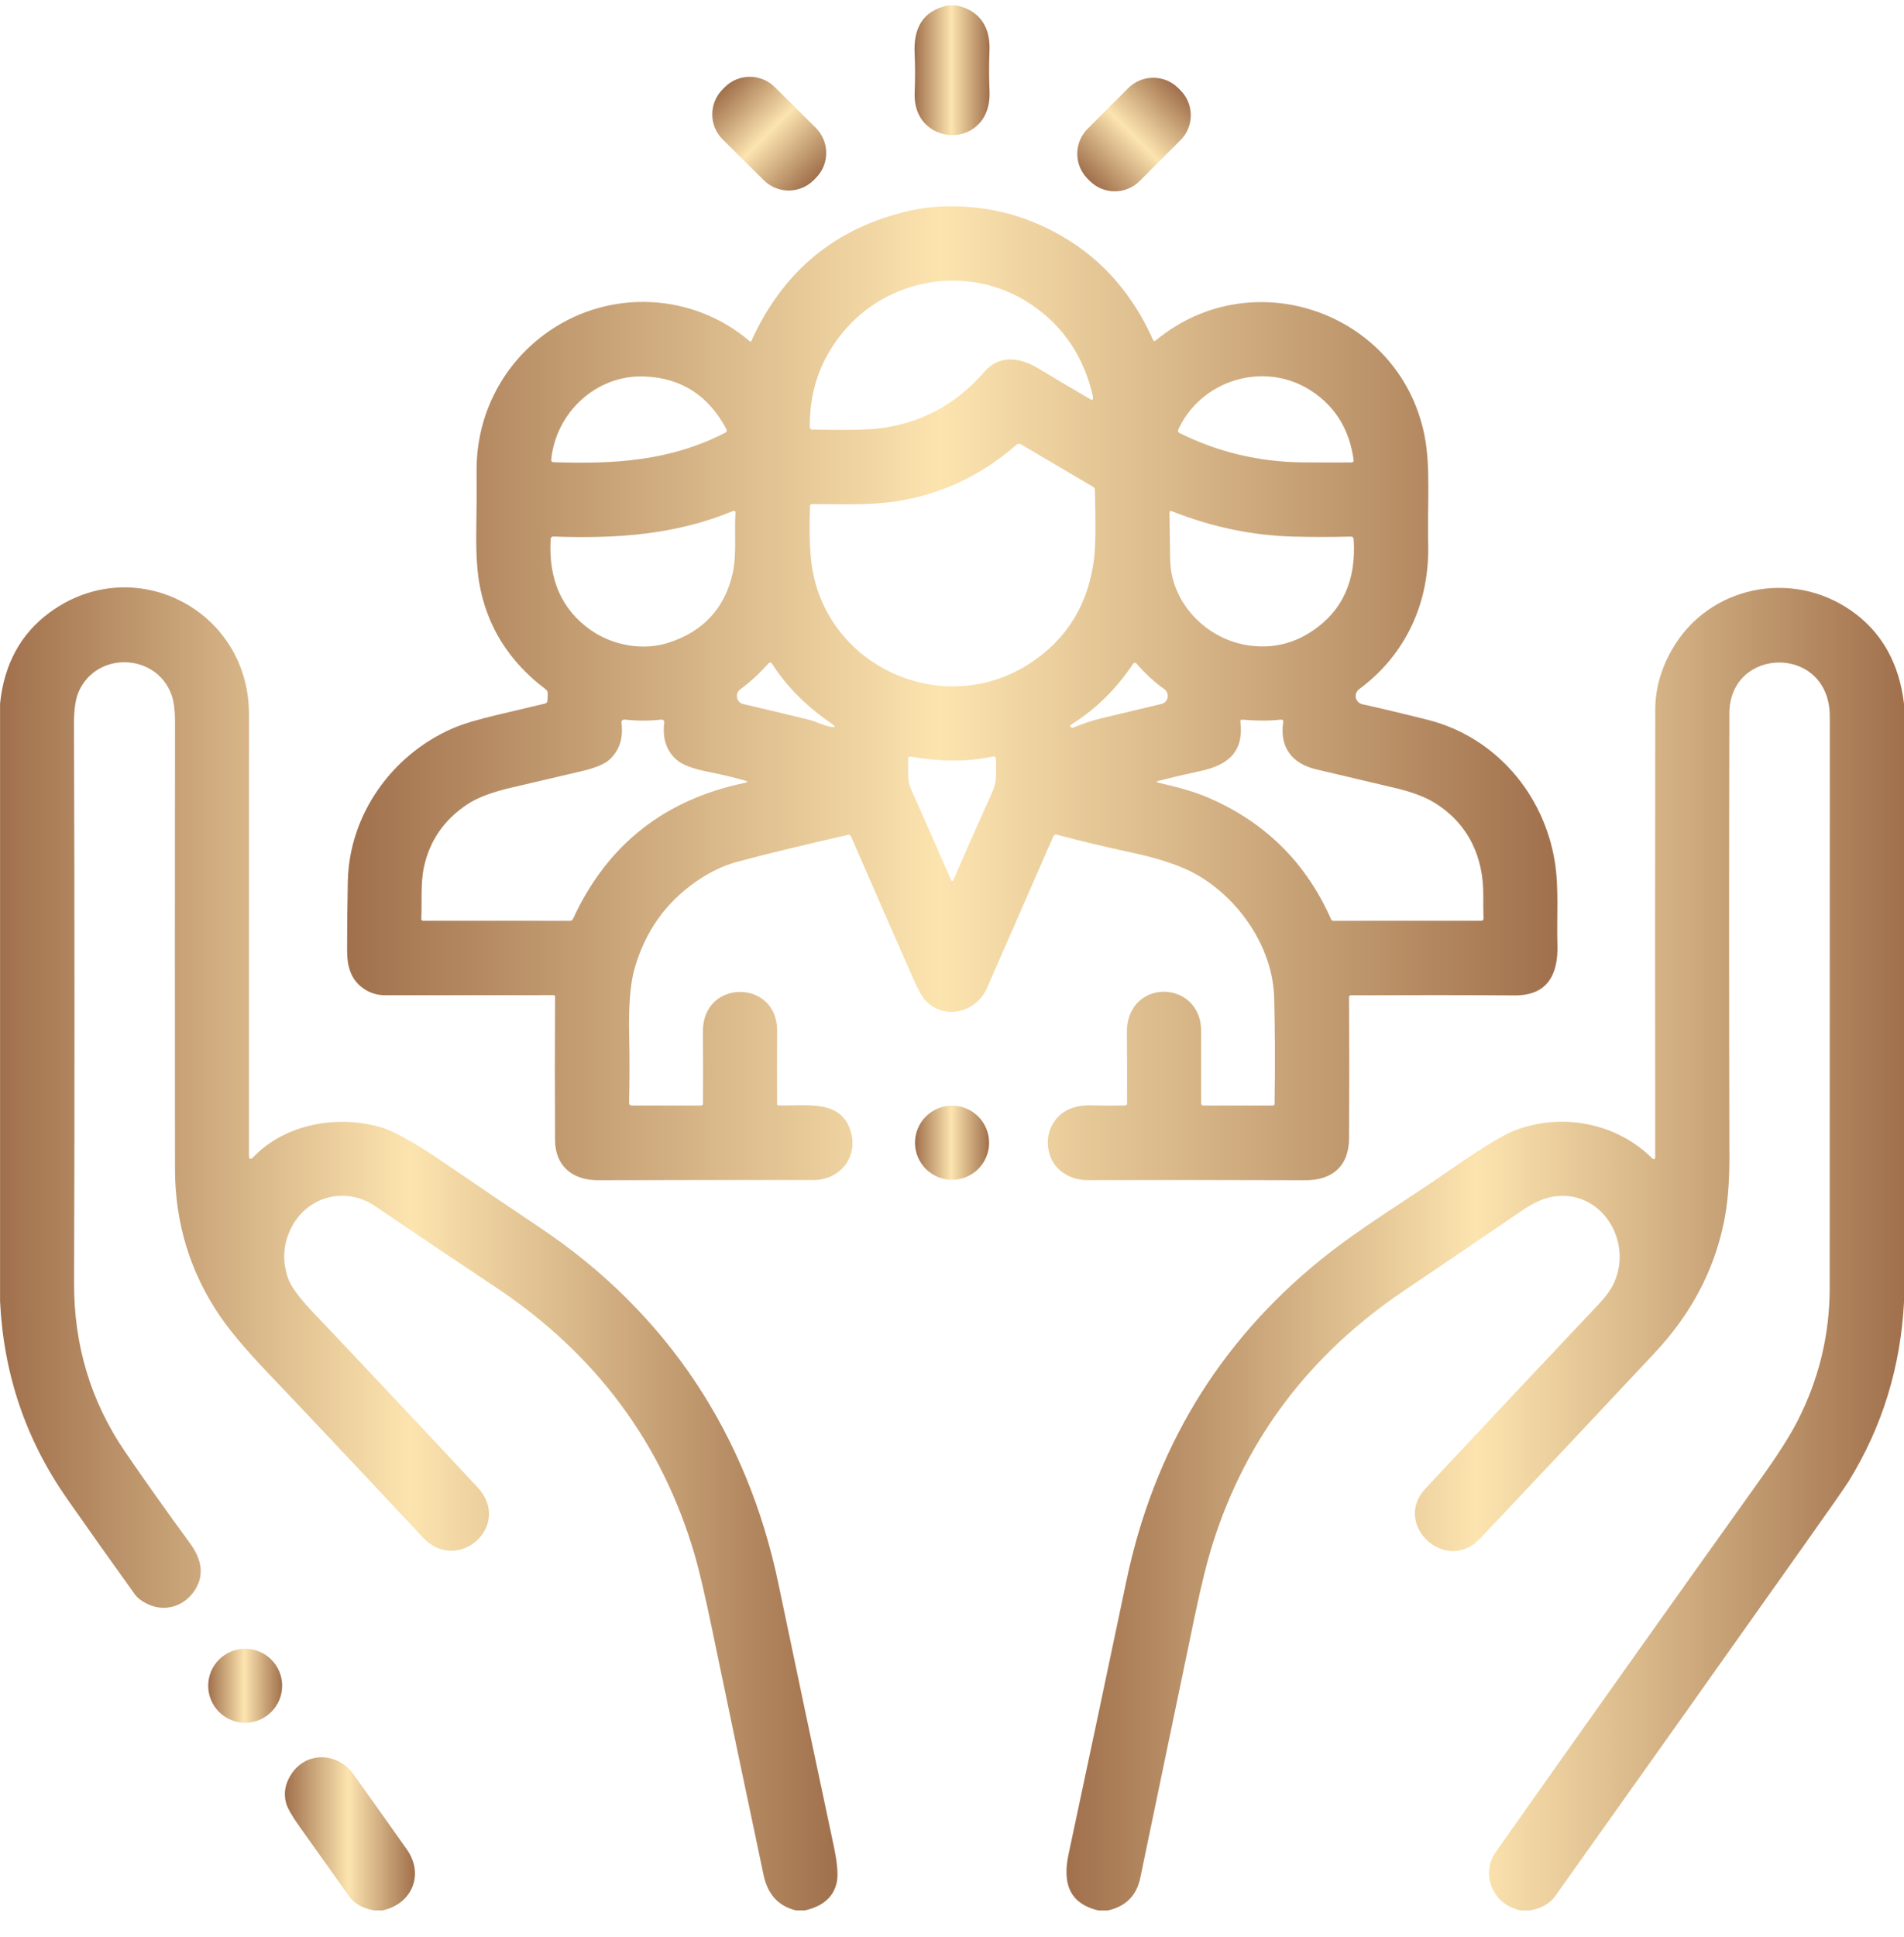 <?xml version="1.0" encoding="UTF-8"?>
<svg xmlns="http://www.w3.org/2000/svg" width="60" height="61" viewBox="0 0 60 61" fill="none">
  <g clip-path="url(#clip0_1228_5481)">
    <path d="M29.868 0.172H30.151C30.896 0.34 31.212 0.869 31.181 1.606C31.163 2.034 31.164 2.454 31.182 2.866C31.193 3.111 31.16 3.333 31.082 3.531C30.816 4.206 30.017 4.455 29.395 4.086C28.969 3.833 28.805 3.395 28.824 2.91C28.842 2.474 28.841 2.064 28.822 1.68C28.783 0.901 29.071 0.337 29.868 0.172Z" fill="url(#paint0_linear_1228_5481)"></path>
    <path d="M25.707 4.026L24.414 2.743C23.977 2.309 23.271 2.311 22.837 2.748L22.77 2.816C22.336 3.253 22.338 3.959 22.775 4.393L24.068 5.676C24.505 6.11 25.211 6.108 25.645 5.671L25.712 5.603C26.146 5.166 26.143 4.46 25.707 4.026Z" fill="url(#paint1_linear_1228_5481)"></path>
    <path d="M35.555 2.775L34.274 4.056C33.839 4.491 33.839 5.196 34.274 5.631L34.342 5.699C34.776 6.134 35.482 6.134 35.916 5.699L37.198 4.418C37.633 3.983 37.633 3.278 37.198 2.843L37.13 2.775C36.695 2.34 35.99 2.34 35.555 2.775Z" fill="url(#paint2_linear_1228_5481)"></path>
    <path d="M33.195 26.336C32.494 27.942 31.797 29.535 31.104 31.116C30.771 31.874 29.799 32.142 29.192 31.543C29.078 31.431 28.945 31.201 28.792 30.854C28.152 29.4 27.494 27.896 26.816 26.342C26.797 26.299 26.766 26.284 26.722 26.294C25.177 26.648 24.011 26.932 23.223 27.146C22.794 27.262 22.366 27.468 21.938 27.764C20.971 28.434 20.323 29.352 19.994 30.517C19.861 30.987 19.805 31.686 19.826 32.614C19.842 33.323 19.841 34.033 19.823 34.744C19.823 34.754 19.825 34.764 19.829 34.773C19.832 34.782 19.837 34.79 19.844 34.797C19.851 34.804 19.859 34.809 19.868 34.813C19.877 34.817 19.886 34.819 19.895 34.819L22.084 34.82C22.13 34.82 22.153 34.797 22.153 34.753C22.157 34.029 22.157 33.276 22.15 32.495C22.136 30.824 24.502 30.831 24.49 32.473C24.485 33.265 24.484 34.033 24.489 34.779C24.489 34.788 24.492 34.797 24.498 34.803C24.505 34.809 24.513 34.813 24.521 34.814C25.355 34.851 26.538 34.58 26.824 35.688C27.029 36.484 26.444 37.168 25.628 37.167C23.382 37.164 21.122 37.166 18.848 37.173C18.066 37.175 17.495 36.748 17.491 35.907C17.483 34.441 17.483 32.936 17.491 31.39C17.491 31.359 17.475 31.343 17.444 31.343C15.905 31.343 14.136 31.344 12.135 31.346C11.915 31.346 11.715 31.292 11.534 31.185C11.059 30.905 10.936 30.448 10.938 29.924C10.938 29.157 10.946 28.432 10.961 27.751C11.008 25.636 12.37 23.758 14.276 22.936C14.585 22.802 15.062 22.659 15.704 22.508C16.157 22.401 16.647 22.285 17.173 22.16C17.223 22.148 17.25 22.116 17.252 22.064L17.26 21.846C17.263 21.791 17.242 21.747 17.198 21.713C16.032 20.833 15.333 19.71 15.1 18.346C15.027 17.918 14.998 17.346 15.01 16.63C15.021 16.039 15.024 15.44 15.019 14.834C15.005 13.053 15.86 11.418 17.314 10.421C19.245 9.098 21.836 9.22 23.63 10.75C23.634 10.754 23.638 10.756 23.643 10.757C23.648 10.758 23.653 10.758 23.658 10.757C23.662 10.756 23.667 10.754 23.671 10.75C23.674 10.747 23.677 10.743 23.679 10.738C24.68 8.522 26.354 7.153 28.701 6.63C29.904 6.362 31.343 6.508 32.488 6.966C34.255 7.67 35.536 8.916 36.332 10.701C36.353 10.747 36.382 10.754 36.421 10.722C39.463 8.204 44.11 9.829 44.889 13.712C45.09 14.706 44.974 15.993 45.005 17.122C45.056 18.969 44.311 20.611 42.83 21.707C42.789 21.738 42.758 21.779 42.739 21.827C42.721 21.875 42.717 21.927 42.728 21.977C42.739 22.027 42.763 22.073 42.799 22.109C42.835 22.145 42.881 22.17 42.931 22.181C43.648 22.341 44.338 22.506 45.001 22.674C47.131 23.215 48.65 25.014 48.994 27.129C49.132 27.985 49.051 28.875 49.078 29.752C49.108 30.703 48.758 31.358 47.733 31.351C46.078 31.34 44.357 31.34 42.569 31.348C42.532 31.348 42.513 31.367 42.513 31.406C42.521 32.893 42.521 34.375 42.513 35.852C42.507 36.746 41.966 37.175 41.137 37.173C38.566 37.164 36.279 37.163 34.275 37.171C33.745 37.172 33.233 36.878 33.079 36.362C32.98 36.035 33.003 35.732 33.147 35.453C33.397 34.969 33.858 34.8 34.395 34.814C34.748 34.824 35.099 34.825 35.449 34.818C35.493 34.817 35.515 34.794 35.516 34.75C35.521 34.008 35.519 33.265 35.511 32.522C35.509 32.287 35.55 32.078 35.635 31.894C36.051 30.991 37.377 31.026 37.756 31.952C37.822 32.112 37.854 32.307 37.852 32.539C37.847 33.269 37.847 34.01 37.852 34.76C37.853 34.776 37.859 34.791 37.871 34.802C37.882 34.814 37.898 34.82 37.913 34.82L40.108 34.819C40.147 34.819 40.166 34.8 40.166 34.761C40.183 33.481 40.178 32.37 40.153 31.427C40.108 29.835 39.053 28.318 37.72 27.552C37.24 27.276 36.546 27.041 35.637 26.847C34.836 26.675 34.055 26.489 33.295 26.288C33.275 26.283 33.254 26.285 33.236 26.294C33.218 26.303 33.203 26.318 33.195 26.336ZM32.518 9.604C30.595 8.293 27.975 8.709 26.523 10.513C25.838 11.362 25.504 12.343 25.52 13.454C25.521 13.503 25.546 13.528 25.596 13.53C26.603 13.553 27.303 13.541 27.697 13.493C29.014 13.337 30.119 12.745 31.011 11.72C31.494 11.164 32.131 11.248 32.73 11.61C33.327 11.97 33.882 12.298 34.394 12.594C34.398 12.596 34.403 12.597 34.407 12.598C34.412 12.598 34.417 12.597 34.421 12.595C34.425 12.593 34.429 12.59 34.432 12.586C34.434 12.582 34.436 12.578 34.437 12.573C34.444 12.536 34.444 12.498 34.435 12.46C34.15 11.234 33.511 10.282 32.518 9.604ZM17.371 14.477C17.366 14.529 17.389 14.555 17.44 14.557C19.389 14.623 21.134 14.515 22.857 13.628C22.866 13.623 22.875 13.616 22.882 13.608C22.889 13.6 22.894 13.591 22.897 13.58C22.9 13.57 22.901 13.559 22.9 13.549C22.899 13.538 22.896 13.528 22.891 13.519C22.327 12.452 21.462 11.898 20.296 11.857C18.783 11.803 17.512 13.004 17.371 14.477ZM41.341 12.323C39.877 11.35 37.859 11.942 37.127 13.534C37.119 13.553 37.118 13.574 37.125 13.593C37.132 13.612 37.145 13.627 37.163 13.636C38.384 14.243 39.686 14.552 41.068 14.563C41.621 14.567 42.131 14.568 42.597 14.565C42.606 14.565 42.614 14.563 42.622 14.56C42.63 14.556 42.637 14.551 42.643 14.545C42.648 14.538 42.653 14.531 42.655 14.522C42.658 14.514 42.658 14.505 42.657 14.497C42.532 13.547 42.093 12.823 41.341 12.323ZM34.478 17.589C34.525 17.205 34.533 16.482 34.502 15.421C34.5 15.384 34.484 15.356 34.453 15.338L32.168 13.992C32.147 13.979 32.123 13.974 32.099 13.976C32.075 13.978 32.053 13.988 32.035 14.004C30.912 14.987 29.633 15.584 28.198 15.796C27.356 15.92 26.464 15.878 25.593 15.877C25.55 15.877 25.527 15.898 25.526 15.941C25.498 16.73 25.516 17.351 25.581 17.805C26.04 21.022 29.751 22.675 32.476 20.88C33.634 20.116 34.301 19.02 34.478 17.589ZM23.089 16.1C21.264 16.851 19.414 16.969 17.448 16.899C17.387 16.897 17.356 16.925 17.353 16.985C17.28 18.249 17.7 19.201 18.614 19.844C19.318 20.338 20.275 20.502 21.076 20.241C22.165 19.886 22.835 19.16 23.087 18.063C23.222 17.475 23.138 16.788 23.176 16.163C23.18 16.096 23.151 16.074 23.089 16.1ZM39.399 20.335C40.106 20.424 40.754 20.273 41.342 19.882C42.306 19.241 42.744 18.276 42.657 16.984C42.653 16.928 42.623 16.901 42.567 16.901C41.916 16.916 41.316 16.916 40.768 16.901C39.469 16.868 38.19 16.601 36.929 16.101C36.877 16.08 36.852 16.098 36.853 16.154C36.859 16.637 36.866 17.125 36.874 17.619C36.896 19 38.033 20.163 39.399 20.335ZM23.325 21.715C23.285 21.744 23.255 21.785 23.237 21.831C23.22 21.877 23.216 21.927 23.226 21.976C23.236 22.024 23.26 22.069 23.294 22.104C23.329 22.14 23.373 22.164 23.421 22.175C24.073 22.326 24.755 22.488 25.466 22.662C25.707 22.721 25.941 22.846 26.167 22.891C26.34 22.925 26.353 22.892 26.207 22.792C25.404 22.24 24.777 21.61 24.326 20.9C24.32 20.891 24.313 20.884 24.304 20.878C24.295 20.872 24.285 20.869 24.274 20.868C24.264 20.868 24.253 20.869 24.243 20.873C24.233 20.877 24.225 20.884 24.218 20.892C23.948 21.199 23.65 21.473 23.325 21.715ZM35.712 20.901C35.187 21.68 34.559 22.321 33.754 22.823C33.727 22.84 33.721 22.863 33.737 22.891C33.745 22.904 33.758 22.915 33.772 22.92C33.787 22.925 33.803 22.924 33.817 22.918C34.105 22.802 34.396 22.698 34.703 22.624C35.348 22.471 35.98 22.32 36.598 22.173C36.647 22.162 36.692 22.136 36.727 22.1C36.762 22.064 36.785 22.018 36.795 21.969C36.805 21.919 36.8 21.868 36.781 21.821C36.762 21.775 36.731 21.734 36.69 21.705C36.377 21.483 36.084 21.213 35.81 20.896C35.804 20.889 35.796 20.883 35.787 20.879C35.778 20.876 35.769 20.874 35.759 20.874C35.749 20.875 35.74 20.877 35.732 20.882C35.724 20.887 35.717 20.893 35.712 20.901ZM19.68 22.664C19.666 22.663 19.653 22.664 19.641 22.669C19.628 22.673 19.617 22.68 19.608 22.69C19.598 22.699 19.591 22.711 19.587 22.723C19.583 22.736 19.582 22.749 19.584 22.762C19.647 23.253 19.519 23.642 19.201 23.929C19.045 24.07 18.752 24.19 18.322 24.291C17.563 24.47 16.821 24.643 16.096 24.812C15.498 24.951 15.041 25.125 14.727 25.333C13.994 25.82 13.539 26.479 13.36 27.309C13.248 27.836 13.302 28.395 13.276 28.945C13.276 28.952 13.277 28.959 13.28 28.966C13.282 28.972 13.286 28.979 13.291 28.984C13.296 28.989 13.302 28.993 13.308 28.996C13.315 28.998 13.322 29 13.329 29L17.966 29.001C18.008 29.001 18.038 28.982 18.056 28.944C19.125 26.615 20.931 25.186 23.474 24.657C23.572 24.636 23.573 24.612 23.476 24.584C23.113 24.482 22.728 24.39 22.321 24.31C21.846 24.218 21.518 24.095 21.335 23.942C21.003 23.661 20.869 23.265 20.933 22.755C20.935 22.743 20.934 22.731 20.93 22.72C20.926 22.708 20.92 22.698 20.911 22.689C20.903 22.68 20.893 22.674 20.881 22.67C20.87 22.666 20.858 22.664 20.846 22.665C20.444 22.707 20.055 22.706 19.68 22.664ZM39.133 22.666C39.126 22.666 39.12 22.667 39.114 22.669C39.108 22.671 39.102 22.675 39.098 22.679C39.093 22.684 39.09 22.689 39.088 22.695C39.086 22.701 39.085 22.708 39.086 22.714C39.206 23.674 38.712 24.096 37.815 24.288C37.363 24.384 36.931 24.485 36.52 24.59C36.428 24.613 36.428 24.635 36.52 24.656C37.06 24.781 37.598 24.915 38.109 25.138C39.888 25.913 41.169 27.188 41.95 28.965C41.961 28.989 41.979 29.001 42.005 29.001L46.679 29C46.689 29 46.698 28.998 46.706 28.994C46.715 28.991 46.723 28.986 46.729 28.979C46.736 28.973 46.741 28.965 46.744 28.956C46.748 28.948 46.749 28.938 46.749 28.929C46.743 28.695 46.74 28.456 46.742 28.214C46.752 26.99 46.275 25.96 45.233 25.3C44.928 25.107 44.504 24.946 43.962 24.818C43.245 24.65 42.416 24.454 41.474 24.231C40.714 24.051 40.317 23.533 40.437 22.744C40.446 22.687 40.421 22.661 40.363 22.666C39.987 22.705 39.577 22.705 39.133 22.666ZM31.384 24.478C31.389 24.294 31.389 24.103 31.384 23.904C31.383 23.84 31.351 23.815 31.29 23.828C30.445 24.007 29.585 23.984 28.708 23.833C28.645 23.822 28.615 23.848 28.617 23.913C28.629 24.227 28.573 24.553 28.706 24.85C29.137 25.815 29.56 26.775 29.976 27.729C29.978 27.735 29.983 27.74 29.988 27.744C29.993 27.747 30 27.749 30.006 27.749C30.013 27.749 30.019 27.747 30.024 27.744C30.03 27.74 30.034 27.735 30.037 27.729C30.405 26.879 30.809 25.97 31.246 25.003C31.335 24.807 31.381 24.632 31.384 24.478Z" fill="url(#paint3_linear_1228_5481)"></path>
    <path d="M25.368 60.17H25.084C24.532 60.038 24.192 59.668 24.063 59.06C23.504 56.423 22.964 53.844 22.442 51.325C22.221 50.26 22.039 49.481 21.896 48.989C20.866 45.45 18.765 42.628 15.591 40.523C14.371 39.713 13.117 38.87 11.829 37.993C10.878 37.345 9.646 37.679 9.151 38.726C8.919 39.216 8.894 39.726 9.076 40.257C9.164 40.512 9.419 40.862 9.842 41.309C11.678 43.243 13.414 45.089 15.05 46.845C16.162 48.041 14.436 49.613 13.318 48.416C11.622 46.599 9.986 44.863 8.41 43.206C7.75 42.511 7.26 41.931 6.942 41.466C5.992 40.077 5.516 38.524 5.514 36.807C5.509 32.127 5.509 27.437 5.515 22.739C5.516 22.375 5.479 22.091 5.406 21.887C4.941 20.582 3.06 20.489 2.482 21.78C2.38 22.009 2.33 22.354 2.331 22.813C2.352 28.955 2.353 34.818 2.334 40.401C2.326 42.372 2.864 44.149 3.946 45.732C4.571 46.645 5.251 47.602 5.986 48.605C6.309 49.044 6.462 49.537 6.171 50.034C5.868 50.552 5.268 50.785 4.708 50.547C4.496 50.456 4.342 50.345 4.248 50.214C3.482 49.148 2.77 48.145 2.112 47.203C0.815 45.35 0.112 43.277 0.002 40.985V22.16C0.13 20.916 0.653 19.959 1.57 19.287C4.216 17.351 7.845 19.202 7.846 22.495C7.847 27.111 7.847 31.74 7.845 36.383C7.845 36.519 7.893 36.539 7.988 36.44C9.001 35.383 10.664 35.108 12.019 35.51C12.432 35.633 13.11 36.016 14.053 36.661C15.054 37.346 16.05 38.019 17.038 38.682C21.03 41.358 23.55 45.194 24.529 49.878C25.091 52.567 25.674 55.325 26.276 58.152C26.388 58.68 26.418 59.06 26.367 59.292C26.267 59.747 25.934 60.04 25.368 60.17Z" fill="url(#paint4_linear_1228_5481)"></path>
    <path d="M60.002 22.178V40.975C59.899 43.044 59.318 44.936 58.259 46.651C58.158 46.816 57.7 47.472 56.886 48.62C54.265 52.321 51.64 56.019 49.012 59.715C48.839 59.959 48.567 60.111 48.195 60.174H47.914C47.436 60.052 47.126 59.782 46.984 59.363C46.865 59.015 46.926 58.628 47.135 58.332C49.822 54.525 52.611 50.599 55.5 46.554C56.024 45.821 56.405 45.223 56.642 44.761C57.318 43.439 57.657 42.044 57.658 40.575C57.66 34.616 57.662 28.615 57.662 22.572C57.662 20.288 54.502 20.341 54.497 22.472C54.485 26.911 54.486 31.57 54.498 36.45C54.501 37.247 54.441 37.936 54.32 38.519C54.006 40.031 53.284 41.391 52.154 42.599C50.277 44.604 48.437 46.56 46.634 48.465C45.566 49.593 43.863 48.015 44.919 46.885C46.692 44.986 48.503 43.06 50.351 41.107C50.598 40.847 50.77 40.611 50.865 40.4C51.473 39.05 50.421 37.407 48.89 37.699C48.614 37.751 48.299 37.898 47.943 38.141C46.683 39.001 45.44 39.845 44.213 40.674C41.276 42.662 39.283 45.289 38.236 48.557C38.049 49.141 37.854 49.917 37.653 50.883C37.079 53.637 36.506 56.391 35.933 59.147C35.817 59.706 35.474 60.048 34.905 60.174H34.622C33.669 59.953 33.486 59.279 33.672 58.406C34.311 55.413 34.919 52.541 35.496 49.79C36.363 45.662 38.396 42.298 41.595 39.697C42.863 38.665 44.361 37.782 45.717 36.834C46.699 36.148 47.386 35.733 47.778 35.587C49.253 35.04 50.96 35.378 52.076 36.494C52.083 36.501 52.091 36.506 52.101 36.508C52.11 36.51 52.12 36.509 52.129 36.505C52.138 36.501 52.146 36.495 52.151 36.487C52.157 36.479 52.16 36.469 52.16 36.459C52.154 31.751 52.154 27.052 52.161 22.361C52.162 21.705 52.337 21.072 52.688 20.46C53.835 18.456 56.454 17.921 58.335 19.232C59.293 19.901 59.849 20.883 60.002 22.178Z" fill="url(#paint5_linear_1228_5481)"></path>
    <path d="M30.002 37.159C30.646 37.159 31.169 36.637 31.169 35.992C31.169 35.347 30.646 34.824 30.002 34.824C29.357 34.824 28.834 35.347 28.834 35.992C28.834 36.637 29.357 37.159 30.002 37.159Z" fill="url(#paint6_linear_1228_5481)"></path>
    <path d="M7.726 54.26C8.369 54.26 8.891 53.738 8.891 53.095C8.891 52.451 8.369 51.93 7.726 51.93C7.082 51.93 6.561 52.451 6.561 53.095C6.561 53.738 7.082 54.26 7.726 54.26Z" fill="url(#paint7_linear_1228_5481)"></path>
    <path d="M12.049 60.171H11.795C11.428 60.102 11.169 59.961 11.017 59.748C10.481 58.993 9.954 58.252 9.435 57.525C9.195 57.187 9.053 56.938 9.012 56.779C8.933 56.475 8.987 56.178 9.174 55.887C9.644 55.156 10.638 55.18 11.139 55.884C11.691 56.656 12.251 57.444 12.818 58.245C13.369 59.023 13.001 59.966 12.049 60.171Z" fill="url(#paint8_linear_1228_5481)"></path>
  </g>
  <defs>
    <linearGradient id="paint0_linear_1228_5481" x1="31.184" y1="2.214" x2="28.818" y2="2.214" gradientUnits="userSpaceOnUse">
      <stop stop-color="#A0704C"></stop>
      <stop offset="0.51" stop-color="#FCE4AF"></stop>
      <stop offset="1" stop-color="#A0704C"></stop>
    </linearGradient>
    <linearGradient id="paint1_linear_1228_5481" x1="25.678" y1="5.637" x2="22.804" y2="2.782" gradientUnits="userSpaceOnUse">
      <stop stop-color="#A0704C"></stop>
      <stop offset="0.51" stop-color="#FCE4AF"></stop>
      <stop offset="1" stop-color="#A0704C"></stop>
    </linearGradient>
    <linearGradient id="paint2_linear_1228_5481" x1="37.164" y1="2.809" x2="34.308" y2="5.665" gradientUnits="userSpaceOnUse">
      <stop stop-color="#A0704C"></stop>
      <stop offset="0.51" stop-color="#FCE4AF"></stop>
      <stop offset="1" stop-color="#A0704C"></stop>
    </linearGradient>
    <linearGradient id="paint3_linear_1228_5481" x1="49.08" y1="21.835" x2="10.938" y2="21.835" gradientUnits="userSpaceOnUse">
      <stop stop-color="#A0704C"></stop>
      <stop offset="0.51" stop-color="#FCE4AF"></stop>
      <stop offset="1" stop-color="#A0704C"></stop>
    </linearGradient>
    <linearGradient id="paint4_linear_1228_5481" x1="26.391" y1="39.335" x2="0.002" y2="39.335" gradientUnits="userSpaceOnUse">
      <stop stop-color="#A0704C"></stop>
      <stop offset="0.51" stop-color="#FCE4AF"></stop>
      <stop offset="1" stop-color="#A0704C"></stop>
    </linearGradient>
    <linearGradient id="paint5_linear_1228_5481" x1="60.002" y1="39.345" x2="33.607" y2="39.345" gradientUnits="userSpaceOnUse">
      <stop stop-color="#A0704C"></stop>
      <stop offset="0.51" stop-color="#FCE4AF"></stop>
      <stop offset="1" stop-color="#A0704C"></stop>
    </linearGradient>
    <linearGradient id="paint6_linear_1228_5481" x1="31.169" y1="35.992" x2="28.834" y2="35.992" gradientUnits="userSpaceOnUse">
      <stop stop-color="#A0704C"></stop>
      <stop offset="0.51" stop-color="#FCE4AF"></stop>
      <stop offset="1" stop-color="#A0704C"></stop>
    </linearGradient>
    <linearGradient id="paint7_linear_1228_5481" x1="8.891" y1="53.095" x2="6.561" y2="53.095" gradientUnits="userSpaceOnUse">
      <stop stop-color="#A0704C"></stop>
      <stop offset="0.51" stop-color="#FCE4AF"></stop>
      <stop offset="1" stop-color="#A0704C"></stop>
    </linearGradient>
    <linearGradient id="paint8_linear_1228_5481" x1="13.076" y1="57.76" x2="8.977" y2="57.76" gradientUnits="userSpaceOnUse">
      <stop stop-color="#A0704C"></stop>
      <stop offset="0.51" stop-color="#FCE4AF"></stop>
      <stop offset="1" stop-color="#A0704C"></stop>
    </linearGradient>
    <clipPath id="clip0_1228_5481">
      <rect width="60" height="60" fill="white" transform="translate(0.002 0.172)"></rect>
    </clipPath>
  </defs>
</svg>
